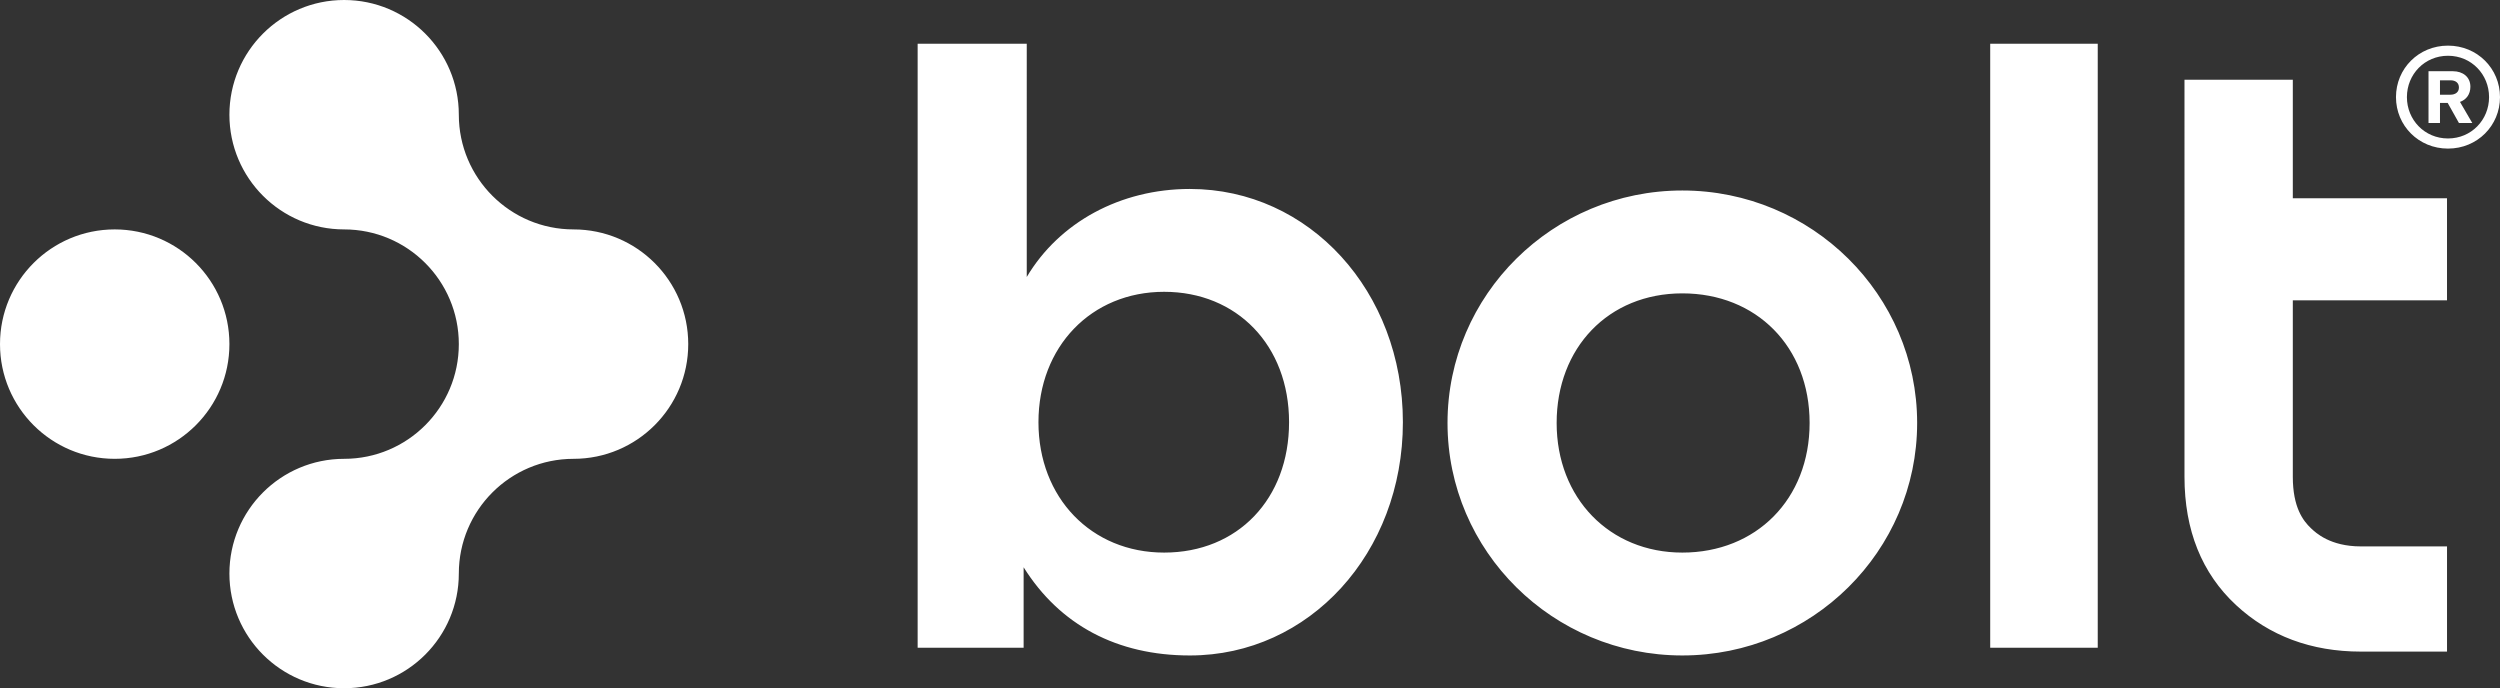 <?xml version="1.0" encoding="UTF-8"?> <svg xmlns="http://www.w3.org/2000/svg" id="uuid-a9256ebb-71d8-482c-8d98-2937663228a8" width="1366.98" height="376.32" viewBox="0 0 1366.98 376.32"><rect x="0" y="0" width="1366.98" height="376.32" fill="#333333" stroke="none"/><defs><style>.uuid-80d70190-d4f8-4139-8548-be4af92e0b02{fill:#fff;stroke-width:0px;}</style></defs><path class="uuid-80d70190-d4f8-4139-8548-be4af92e0b02" d="M313.6,125.44c-34.64,0-62.72-28.08-62.72-62.72S222.8,0,188.16,0s-62.72,28.08-62.72,62.72,28.08,62.72,62.72,62.72,62.72,28.08,62.72,62.72-28.08,62.72-62.72,62.72-62.72,28.08-62.72,62.72,28.08,62.72,62.72,62.72,62.72-28.08,62.72-62.72,28.08-62.72,62.72-62.72,62.72-28.08,62.72-62.72-28.08-62.72-62.72-62.72h0ZM62.72,125.44C28.08,125.44,0,153.52,0,188.16s28.08,62.72,62.72,62.72,62.72-28.08,62.72-62.72-28.08-62.72-62.72-62.72h0ZM650.63,103.32c-38.03,0-71.45,18.25-89.21,48.13V23.9h-59.66v330.27h57.95v-43.99c19.78,31.58,51.07,48.22,90.92,48.22,65.3,0,116.46-56.02,116.46-127.54s-51.15-127.54-116.46-127.54h0ZM636.54,302.15c-39.82,0-68.72-29.99-68.72-71.29s28.9-71.3,68.72-71.3,68.31,29.32,68.31,71.3-28.09,71.29-68.31,71.29ZM919.89,104.16c-70.8,0-128.4,57.02-128.4,127.12s57.6,127.12,128.4,127.12,128.39-57.02,128.39-127.12-57.6-127.12-128.39-127.12h0ZM919.89,302.15c-39.82,0-68.73-29.8-68.73-70.87s28.27-70.87,68.73-70.87,69.59,29.14,69.59,70.87-29.27,70.87-69.59,70.87ZM1088.23,23.9h58.8v330.27h-58.8V23.9ZM1290.88,298.78h47.13v57.51h-47.13c-27.08,0-50.04-8.56-68.25-25.46-18.69-17.34-28.17-40.92-28.17-70.1V43.58h59.23v64.82h84.31v55.81h-84.31v96.52c0,16.75,5.67,24.07,9.94,28.12,2.58,2.45,10.45,9.92,27.25,9.92h0Z"></path><path class="uuid-80d70190-d4f8-4139-8548-be4af92e0b02" d="M1366.98,53.1c0,15.61-12.4,28.15-28.44,28.15s-28.44-12.54-28.44-28.15,12.4-28.15,28.44-28.15,28.44,12.54,28.44,28.15ZM1361,53.1c0-12.4-9.63-22.61-22.46-22.61s-22.46,10.21-22.46,22.61,9.63,22.61,22.46,22.61,22.46-10.21,22.46-22.61h0ZM1341.31,38.95c5.25,0,9.48,3.06,9.48,8.46,0,4.23-2.33,7.15-5.69,8.31l6.71,11.52h-7.29l-6.13-10.94h-4.23v10.94h-6.27v-28.3h13.42ZM1334.16,51.79h5.69c2.63,0,4.67-1.31,4.67-3.94s-1.9-3.94-4.67-3.94h-5.69v7.88Z"></path></svg> 